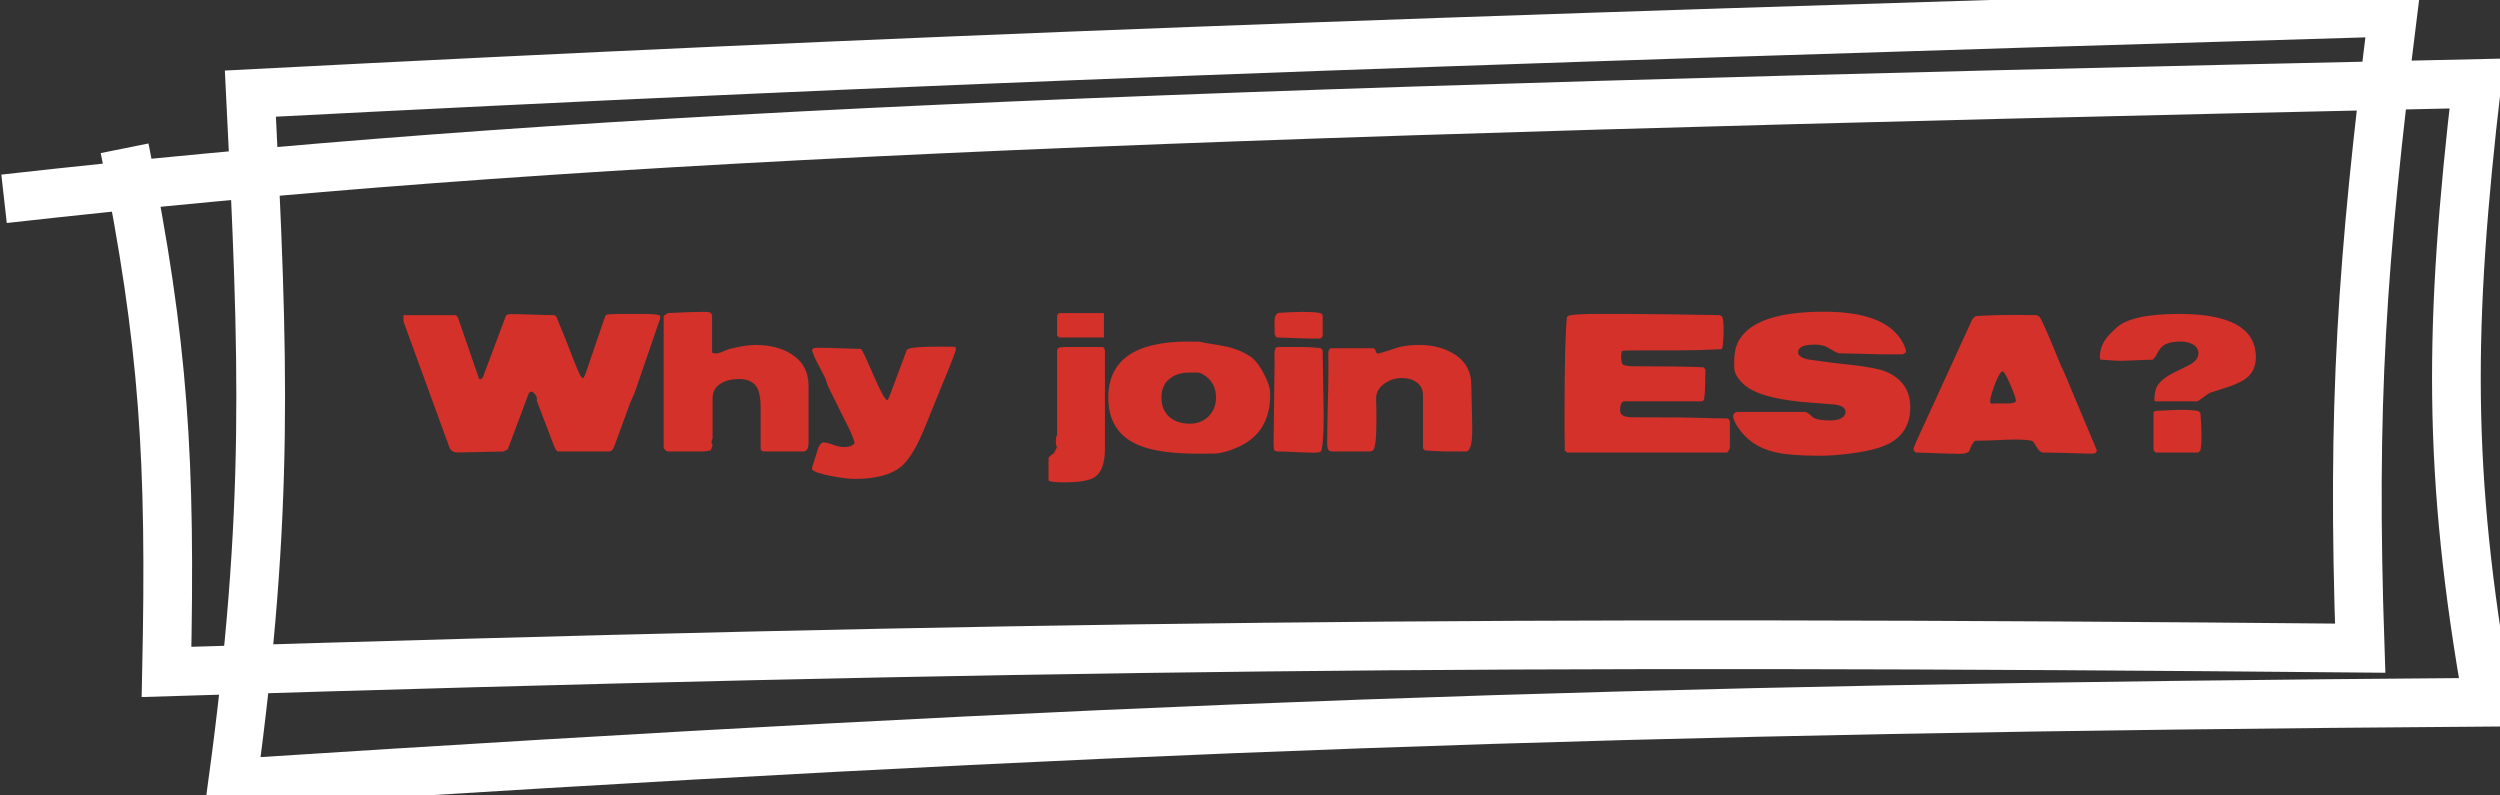<svg
    width="616"
    height="196"
    viewBox="0 0 616 196"
    fill="none"
    xmlns="http://www.w3.org/2000/svg"
  >
    <rect x="0" y="0" width="616" height="196" fill="#333333" stroke="none"/>
    <path
      d="M30.703 36.537C40.474 85.056 42.141 113.498 41.035 165.559C252.145 159.04 370.489 157.736 581.545 159.708C579.486 99.623 581.892 65.177 589.64 3C342.357 10.297 224.641 14.661 61.698 23.064C64.993 88.432 66.457 125.614 57.3 193C273.19 179.06 398.194 174.609 613 173.025C602.934 116.429 603.391 79.839 610.303 20.574C277.04 27.842 136.355 33.771 1 48.985"
      stroke="white"
      stroke-width="12"
    />
    <path
      d="M99.42 79.24V77.644H112.02C112.272 77.644 112.538 77.826 112.818 78.19L118.068 93.394C118.124 93.422 118.194 93.436 118.278 93.436C118.642 93.436 118.922 93.156 119.118 92.596L124.62 77.896C124.732 77.56 125.166 77.392 125.922 77.392C127.098 77.392 128.848 77.434 131.172 77.518C133.496 77.602 135.246 77.644 136.422 77.644C136.73 77.644 136.968 77.812 137.136 78.148C138.956 82.544 140.286 85.876 141.126 88.144C142.162 90.748 142.778 92.204 142.974 92.512C143.226 92.932 143.45 93.142 143.646 93.142H143.772C144.108 92.442 144.276 92.092 144.276 92.092L149.022 78.19C149.106 77.91 149.19 77.728 149.274 77.644C149.442 77.448 150.884 77.35 153.6 77.35H158.472C161.076 77.35 162.476 77.518 162.672 77.854V78.19C162.672 78.33 162.672 78.414 162.672 78.442L156.372 96.796C155.924 97.832 155.574 98.616 155.322 99.148L151.374 109.942C151.066 110.81 150.632 111.244 150.072 111.244H137.472C137.192 111.244 136.842 110.712 136.422 109.648L132.222 98.644C132.278 98.56 132.306 98.448 132.306 98.308C132.306 97.944 132.138 97.552 131.802 97.132C131.494 96.712 131.186 96.502 130.878 96.502C130.57 96.502 130.318 96.782 130.122 97.342L125.124 110.698L124.074 111.244C116.682 111.412 112.958 111.496 112.902 111.496C111.754 111.496 111.026 111.062 110.718 110.194L99.42 79.24ZM163.527 77.812L164.577 77.14C168.385 76.944 171.227 76.846 173.103 76.846C173.971 76.846 174.461 76.86 174.573 76.888C175.161 77 175.455 77.336 175.455 77.896V86.842C175.651 87.01 175.875 87.094 176.127 87.094C176.743 87.094 177.331 86.968 177.891 86.716C178.703 86.352 179.249 86.128 179.529 86.044C182.245 85.344 184.429 84.994 186.081 84.994C189.693 84.994 192.675 85.75 195.027 87.262C197.827 89.054 199.227 91.658 199.227 95.074V109.018C199.227 110.502 198.793 111.244 197.925 111.244H188.181C187.901 111.244 187.649 111.076 187.425 110.74V100.492C187.425 98.168 187.117 96.488 186.501 95.452C185.689 94.08 184.205 93.394 182.049 93.394C180.313 93.394 178.857 93.744 177.681 94.444C176.281 95.284 175.581 96.516 175.581 98.14V108.094C175.413 108.29 175.329 108.556 175.329 108.892V109.144C175.469 109.34 175.553 109.522 175.581 109.69C175.469 110.138 175.301 110.572 175.077 110.992C174.013 111.16 173.481 111.244 173.481 111.244H164.577C164.381 111.244 164.157 111.118 163.905 110.866C163.653 110.614 163.527 110.39 163.527 110.194V77.812ZM210.572 118.006C209.284 118.006 207.436 117.782 205.028 117.334C202.172 116.802 200.52 116.242 200.072 115.654V115.528C200.072 115.22 200.338 114.296 200.87 112.756C201.094 112.028 201.318 111.3 201.542 110.572C201.962 109.536 202.41 109.018 202.886 109.018C203.474 109.018 204.286 109.214 205.322 109.606C206.386 109.97 207.212 110.152 207.8 110.152C209.396 110.152 210.32 109.788 210.572 109.06C210.292 108.024 209.746 106.68 208.934 105.028C208.262 103.712 207.59 102.382 206.918 101.038C204.986 97.118 204.02 95.158 204.02 95.158C203.628 93.954 203.376 93.24 203.264 93.016C203.152 92.764 202.578 91.658 201.542 89.698C200.814 88.354 200.324 87.206 200.072 86.254C200.212 85.918 200.604 85.722 201.248 85.666C200.94 85.694 201.43 85.708 202.718 85.708C203.782 85.708 205.364 85.75 207.464 85.834C209.564 85.918 211.132 85.96 212.168 85.96C212.532 86.408 213.61 88.704 215.402 92.848C217.026 96.572 218.09 98.49 218.594 98.602L218.72 98.56C218.944 98.084 219.112 97.734 219.224 97.51L223.424 86.254C223.62 85.694 226.21 85.414 231.194 85.414C231.642 85.414 232.314 85.414 233.21 85.414C234.134 85.442 234.82 85.456 235.268 85.456C235.436 85.512 235.52 85.722 235.52 86.086C235.52 86.534 234.246 89.81 231.698 95.914C230.298 99.302 229.122 102.2 228.17 104.608C226.126 109.788 224.096 113.232 222.08 114.94C219.616 116.984 215.78 118.006 210.572 118.006ZM260.456 110.152C260.26 109.984 260.162 109.508 260.162 108.724C260.162 107.94 260.26 107.45 260.456 107.254V86.296L260.708 85.792C260.988 85.596 261.688 85.498 262.808 85.498H271.712C272.076 85.694 272.258 86.044 272.258 86.548V110.572C272.258 114.072 271.432 116.396 269.78 117.544C268.492 118.412 266 118.846 262.304 118.846C260.484 118.846 259.252 118.748 258.608 118.552C258.468 118.496 258.384 118.412 258.356 118.3V112.756C258.86 112.224 259.294 111.874 259.658 111.706C260.022 111.034 260.288 110.516 260.456 110.152ZM260.456 82.642V78.148C260.456 77.476 260.722 77.14 261.254 77.14H272.006V83.146H260.96L260.456 82.642ZM273.08 97.972C273.08 88.76 279.646 84.154 292.778 84.154C293.842 84.154 294.794 84.168 295.634 84.196C296.082 84.28 296.432 84.364 296.684 84.448C299.876 84.952 301.864 85.302 302.648 85.498C304.832 86.058 306.666 86.856 308.15 87.892C309.634 88.928 311.02 90.972 312.308 94.024C312.756 95.088 312.98 96.166 312.98 97.258C312.98 103.53 310.32 107.842 305 110.194C302.788 111.174 300.898 111.692 299.33 111.748C298.35 111.776 297.048 111.79 295.424 111.79C288.788 111.79 283.832 111.09 280.556 109.69C275.572 107.59 273.08 103.684 273.08 97.972ZM286.184 97.972C286.184 99.988 286.828 101.57 288.116 102.718C289.404 103.838 291.084 104.398 293.156 104.398C295.032 104.398 296.572 103.796 297.776 102.592C299.008 101.36 299.624 99.82 299.624 97.972C299.624 95.676 298.756 93.898 297.02 92.638C296.236 92.078 295.606 91.798 295.13 91.798H293.156C291.084 91.798 289.432 92.302 288.2 93.31C286.856 94.374 286.184 95.928 286.184 97.972ZM324.141 111.538C323.105 111.538 321.551 111.496 319.479 111.412C317.435 111.3 315.895 111.244 314.859 111.244C314.383 111.244 314.089 111.118 313.977 110.866C313.865 110.614 313.809 110.04 313.809 109.144L314.061 88.942C314.033 88.298 314.019 87.64 314.019 86.968C314.103 85.988 314.383 85.498 314.859 85.498H321.033C321.845 85.498 323.287 85.582 325.359 85.75L325.905 86.296C326.073 95.732 326.157 101.024 326.157 102.172C326.157 106.764 325.975 109.69 325.611 110.95C325.499 111.342 325.009 111.538 324.141 111.538ZM314.607 83.146C314.411 83.034 314.229 82.768 314.061 82.348C314.061 82.012 314.061 81.508 314.061 80.836C314.033 80.192 314.019 79.702 314.019 79.366C314.019 78.078 314.355 77.322 315.027 77.098C315.083 77.07 316.035 77.014 317.883 76.93C319.115 76.874 320.123 76.846 320.907 76.846C322.811 76.846 324.211 76.93 325.107 77.098C325.639 77.21 325.905 77.476 325.905 77.896V82.894L325.359 83.398C324.715 83.426 324.309 83.44 324.141 83.44C322.769 83.44 319.591 83.342 314.607 83.146ZM327.016 109.354C327.016 107.45 327.058 104.608 327.142 100.828C327.254 97.02 327.31 94.178 327.31 92.302V89.026C327.31 87.402 327.296 86.772 327.268 87.136C327.324 86.24 327.59 85.792 328.066 85.792H338.314C338.622 85.792 338.832 86.016 338.944 86.464C339.084 86.912 339.308 87.136 339.616 87.136C339.672 87.136 340.456 86.898 341.968 86.422C343.508 85.918 344.404 85.624 344.656 85.54C346.196 85.176 347.862 84.994 349.654 84.994C352.818 84.994 355.548 85.652 357.844 86.968C360.588 88.508 362.128 90.734 362.464 93.646C362.548 95.494 362.59 96.894 362.59 97.846C362.702 101.57 362.758 104.314 362.758 106.078C362.758 109.186 362.31 110.908 361.414 111.244H356.29C355.17 111.244 353.462 111.16 351.166 110.992C350.802 110.796 350.62 110.53 350.62 110.194V97.342C350.62 95.97 350.074 94.906 348.982 94.15C348.03 93.478 346.826 93.142 345.37 93.142C343.83 93.142 342.43 93.59 341.17 94.486C339.77 95.466 339.07 96.684 339.07 98.14C339.07 98.056 339.084 98.63 339.112 99.862C339.14 101.094 339.154 102.228 339.154 103.264C339.154 107.8 338.888 110.348 338.356 110.908C338.132 111.132 337.768 111.244 337.264 111.244H328.066C327.366 111.244 327.016 110.614 327.016 109.354ZM386.091 111.496L385.545 110.95C385.545 110.502 385.545 109.844 385.545 108.976C385.517 108.108 385.503 107.45 385.503 107.002V100.996C385.503 95.004 385.559 90.034 385.671 86.086C385.783 82.138 385.923 79.492 386.091 78.148C386.231 77.98 386.357 77.868 386.469 77.812C387.085 77.504 389.689 77.35 394.281 77.35H400.203C403.171 77.35 406.643 77.378 410.619 77.434C418.403 77.546 422.645 77.616 423.345 77.644C423.933 77.672 424.283 77.84 424.395 78.148C424.591 78.68 424.689 79.66 424.689 81.088C424.689 83.02 424.591 84.574 424.395 85.75L424.143 86.044C420.335 86.24 416.695 86.338 413.223 86.338H404.403C401.379 86.338 399.825 86.38 399.741 86.464C399.545 86.688 399.447 87.108 399.447 87.724C399.447 89.012 399.615 89.726 399.951 89.866C400.511 90.118 401.309 90.244 402.345 90.244C410.185 90.244 415.967 90.328 419.691 90.496L420.195 91V91.756C420.195 94.64 420.111 96.754 419.943 98.098C419.887 98.63 419.621 98.896 419.145 98.896H400.245C399.545 98.896 399.195 99.652 399.195 101.164C399.195 102.2 400.063 102.746 401.799 102.802C402.191 102.83 405.705 102.844 412.341 102.844C413.825 102.844 416.051 102.886 419.019 102.97C421.987 103.054 424.213 103.096 425.697 103.096C426.061 103.292 426.243 103.642 426.243 104.146V110.194C426.243 110.39 426.145 110.656 425.949 110.992C425.781 111.328 425.613 111.496 425.445 111.496H386.091ZM427.052 102.466C427.052 102.046 427.332 101.724 427.892 101.5H444.692C445.028 101.5 445.434 101.71 445.91 102.13C446.498 102.662 446.876 102.97 447.044 103.054C447.856 103.418 449.228 103.6 451.16 103.6C452 103.6 452.756 103.46 453.428 103.18C454.296 102.788 454.73 102.228 454.73 101.5C454.73 100.464 453.75 99.848 451.79 99.652C449.158 99.428 446.526 99.218 443.894 99.022C440.338 98.658 437.426 98.14 435.158 97.468C432.134 96.572 429.978 95.312 428.69 93.688C427.85 92.68 427.402 91.784 427.346 91C427.318 90.58 427.304 89.978 427.304 89.194C427.304 87.066 427.668 85.344 428.396 84.028C431.028 79.212 438.042 76.804 449.438 76.804C459.07 76.804 465.37 79.058 468.338 83.566C469.206 84.938 469.64 85.974 469.64 86.674C469.64 86.842 469.374 87.052 468.842 87.304H463.634C463.382 87.304 460.582 87.234 455.234 87.094C454.31 87.066 453.596 87.052 453.092 87.052C452.616 86.94 451.804 86.52 450.656 85.792C449.76 85.204 448.598 84.91 447.17 84.91C444.426 84.91 443.054 85.54 443.054 86.8C443.054 87.668 443.95 88.27 445.742 88.606C450.278 89.25 453.75 89.684 456.158 89.908C460.274 90.384 463.06 90.916 464.516 91.504C468.632 93.184 470.69 96.152 470.69 100.408C470.69 104.468 468.968 107.422 465.524 109.27C463.312 110.446 459.784 111.314 454.94 111.874C452.504 112.154 450.348 112.294 448.472 112.294C443.348 112.294 439.582 111.986 437.174 111.37C433.17 110.39 430.16 108.318 428.144 105.154C427.416 104.034 427.052 103.138 427.052 102.466ZM472.018 111.496C471.766 111.244 471.598 111.062 471.514 110.95V110.824C471.514 110.432 471.682 109.872 472.018 109.144L485.962 78.694C486.214 78.414 486.466 78.148 486.718 77.896C489.574 77.7 492.724 77.602 496.168 77.602L501.418 77.644C502.062 77.644 502.51 77.896 502.762 78.4C503.546 79.912 504.526 82.096 505.702 84.952C506.934 88.06 507.872 90.258 508.516 91.546L516.664 110.95C516.664 111.51 516.23 111.79 515.362 111.79C515.306 111.79 512.254 111.706 506.206 111.538C504.946 111.538 503.966 111.524 503.266 111.496C502.818 111.412 502.384 111.034 501.964 110.362C501.348 109.41 501.026 108.906 500.998 108.85C500.662 108.486 499.192 108.304 496.588 108.304C495.496 108.304 493.844 108.36 491.632 108.472C489.448 108.556 487.81 108.598 486.718 108.598C486.214 108.878 485.696 109.76 485.164 111.244C484.716 111.636 483.96 111.832 482.896 111.832C481.748 111.832 478.122 111.72 472.018 111.496ZM490.372 98.812C490.372 99.26 490.512 99.484 490.792 99.484C490.876 99.484 491.002 99.47 491.17 99.442C491.366 99.414 491.52 99.4 491.632 99.4C494.796 99.4 495.72 99.414 494.404 99.442C495.944 99.414 496.714 99.19 496.714 98.77C496.714 98.238 496.252 96.894 495.328 94.738C494.404 92.582 493.774 91.504 493.438 91.504C492.99 91.504 492.346 92.596 491.506 94.78C490.75 96.824 490.372 98.168 490.372 98.812ZM530.638 110.95V101.5L531.142 101.248C533.998 101.08 535.958 100.996 537.022 100.996H538.786C539.346 100.996 540.298 101.08 541.642 101.248L542.188 101.794C542.356 104.062 542.44 105.658 542.44 106.582V108.892C542.44 109.256 542.356 109.942 542.188 110.95L541.642 111.496H531.142L530.638 110.95ZM530.848 98.476C530.848 96.936 531.114 95.76 531.646 94.948C532.346 93.856 533.606 92.848 535.426 91.924C536.826 91.224 538.24 90.524 539.668 89.824C541.012 89.012 541.684 88.088 541.684 87.052C541.684 86.044 541.18 85.288 540.172 84.784C539.388 84.364 538.436 84.154 537.316 84.154C535.524 84.154 534.152 84.448 533.2 85.036C532.612 85.428 532.08 86.072 531.604 86.968C531.156 87.836 530.736 88.396 530.344 88.648C529.448 88.648 528.09 88.69 526.27 88.774C524.45 88.858 523.092 88.9 522.196 88.9C521.692 88.9 520.95 88.858 519.97 88.774C518.99 88.69 518.248 88.648 517.744 88.648C517.52 88.648 517.408 88.424 517.408 87.976C517.408 85.848 518.262 83.93 519.97 82.222C520.474 81.718 520.964 81.242 521.44 80.794C523.904 78.498 529.07 77.35 536.938 77.35C549.538 77.35 555.838 80.906 555.838 88.018C555.838 90.006 555.208 91.602 553.948 92.806C552.996 93.674 551.526 94.458 549.538 95.158C547.858 95.69 546.192 96.236 544.54 96.796C544.316 96.88 543.756 97.258 542.86 97.93C541.992 98.574 541.502 98.896 541.39 98.896H531.142C530.946 98.896 530.848 98.756 530.848 98.476Z"
      fill="#D3312A"
    />
  </svg>